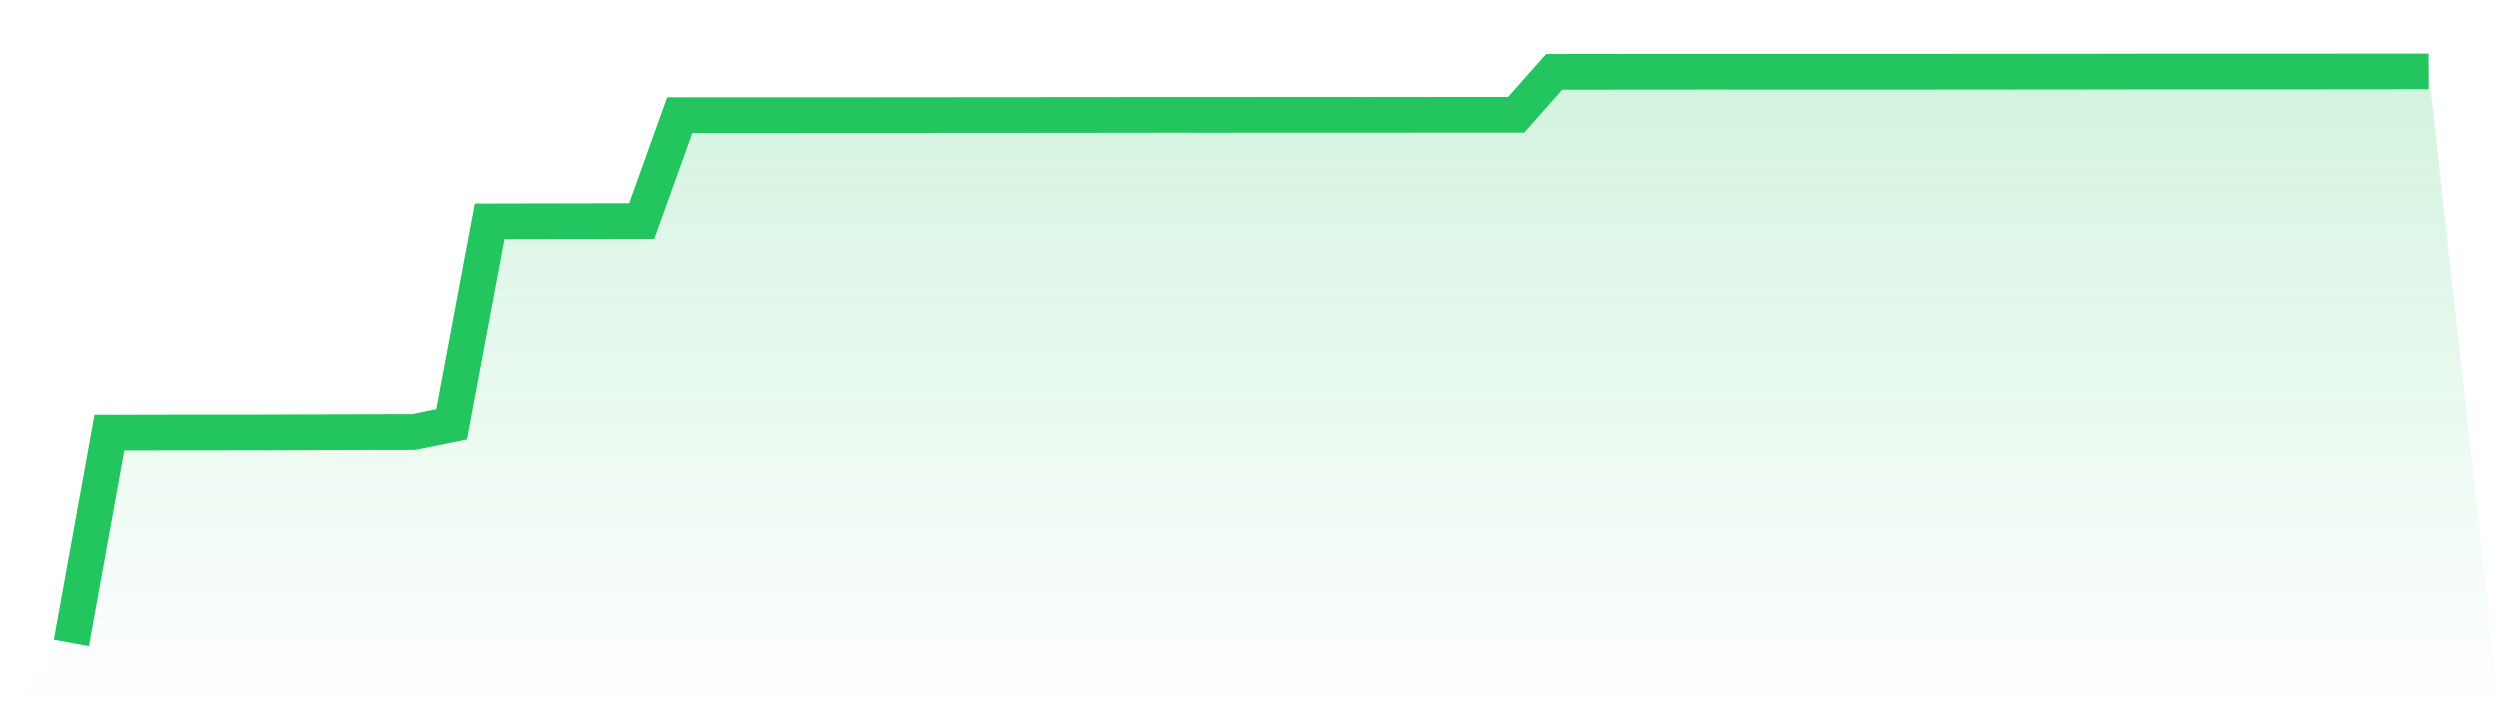 <svg viewBox="0 0 140 40" xmlns="http://www.w3.org/2000/svg">
<defs>
<linearGradient id="gradient" x1="0" x2="0" y1="0" y2="1">
<stop offset="0%" stop-color="#22c55e" stop-opacity="0.2"/>
<stop offset="100%" stop-color="#22c55e" stop-opacity="0"/>
</linearGradient>
</defs>
<path d="M4,36 L4,36 L6.129,24.226 L8.258,24.222 L10.387,24.217 L12.516,24.217 L14.645,24.216 L16.774,24.208 L18.903,24.203 L21.032,24.194 L23.161,24.191 L25.29,23.762 L27.419,12.4 L29.548,12.396 L31.677,12.392 L33.806,12.387 L35.935,12.383 L38.065,6.451 L40.194,6.45 L42.323,6.45 L44.452,6.45 L46.581,6.449 L48.71,6.449 L50.839,6.447 L52.968,6.446 L55.097,6.443 L57.226,6.443 L59.355,6.44 L61.484,6.439 L63.613,6.436 L65.742,6.434 L67.871,6.436 L70,6.434 L72.129,6.432 L74.258,6.432 L76.387,6.434 L78.516,6.432 L80.645,6.43 L82.774,6.43 L84.903,6.429 L87.032,4.026 L89.161,4.025 L91.29,4.021 L93.419,4.021 L95.548,4.019 L97.677,4.02 L99.806,4.02 L101.935,4.021 L104.065,4.02 L106.194,4.02 L108.323,4.02 L110.452,4.016 L112.581,4.016 L114.71,4.014 L116.839,4.012 L118.968,4.009 L121.097,4.005 L123.226,4.005 L125.355,4.006 L127.484,4.006 L129.613,4.005 L131.742,4.002 L133.871,4.001 L136,4 L140,40 L0,40 z" fill="url(#gradient)"/>
<path d="M4,36 L4,36 L6.129,24.226 L8.258,24.222 L10.387,24.217 L12.516,24.217 L14.645,24.216 L16.774,24.208 L18.903,24.203 L21.032,24.194 L23.161,24.191 L25.29,23.762 L27.419,12.4 L29.548,12.396 L31.677,12.392 L33.806,12.387 L35.935,12.383 L38.065,6.451 L40.194,6.45 L42.323,6.45 L44.452,6.45 L46.581,6.449 L48.71,6.449 L50.839,6.447 L52.968,6.446 L55.097,6.443 L57.226,6.443 L59.355,6.44 L61.484,6.439 L63.613,6.436 L65.742,6.434 L67.871,6.436 L70,6.434 L72.129,6.432 L74.258,6.432 L76.387,6.434 L78.516,6.432 L80.645,6.43 L82.774,6.43 L84.903,6.429 L87.032,4.026 L89.161,4.025 L91.29,4.021 L93.419,4.021 L95.548,4.019 L97.677,4.02 L99.806,4.02 L101.935,4.021 L104.065,4.02 L106.194,4.02 L108.323,4.02 L110.452,4.016 L112.581,4.016 L114.71,4.014 L116.839,4.012 L118.968,4.009 L121.097,4.005 L123.226,4.005 L125.355,4.006 L127.484,4.006 L129.613,4.005 L131.742,4.002 L133.871,4.001 L136,4" fill="none" stroke="#22c55e" stroke-width="2"/>
</svg>